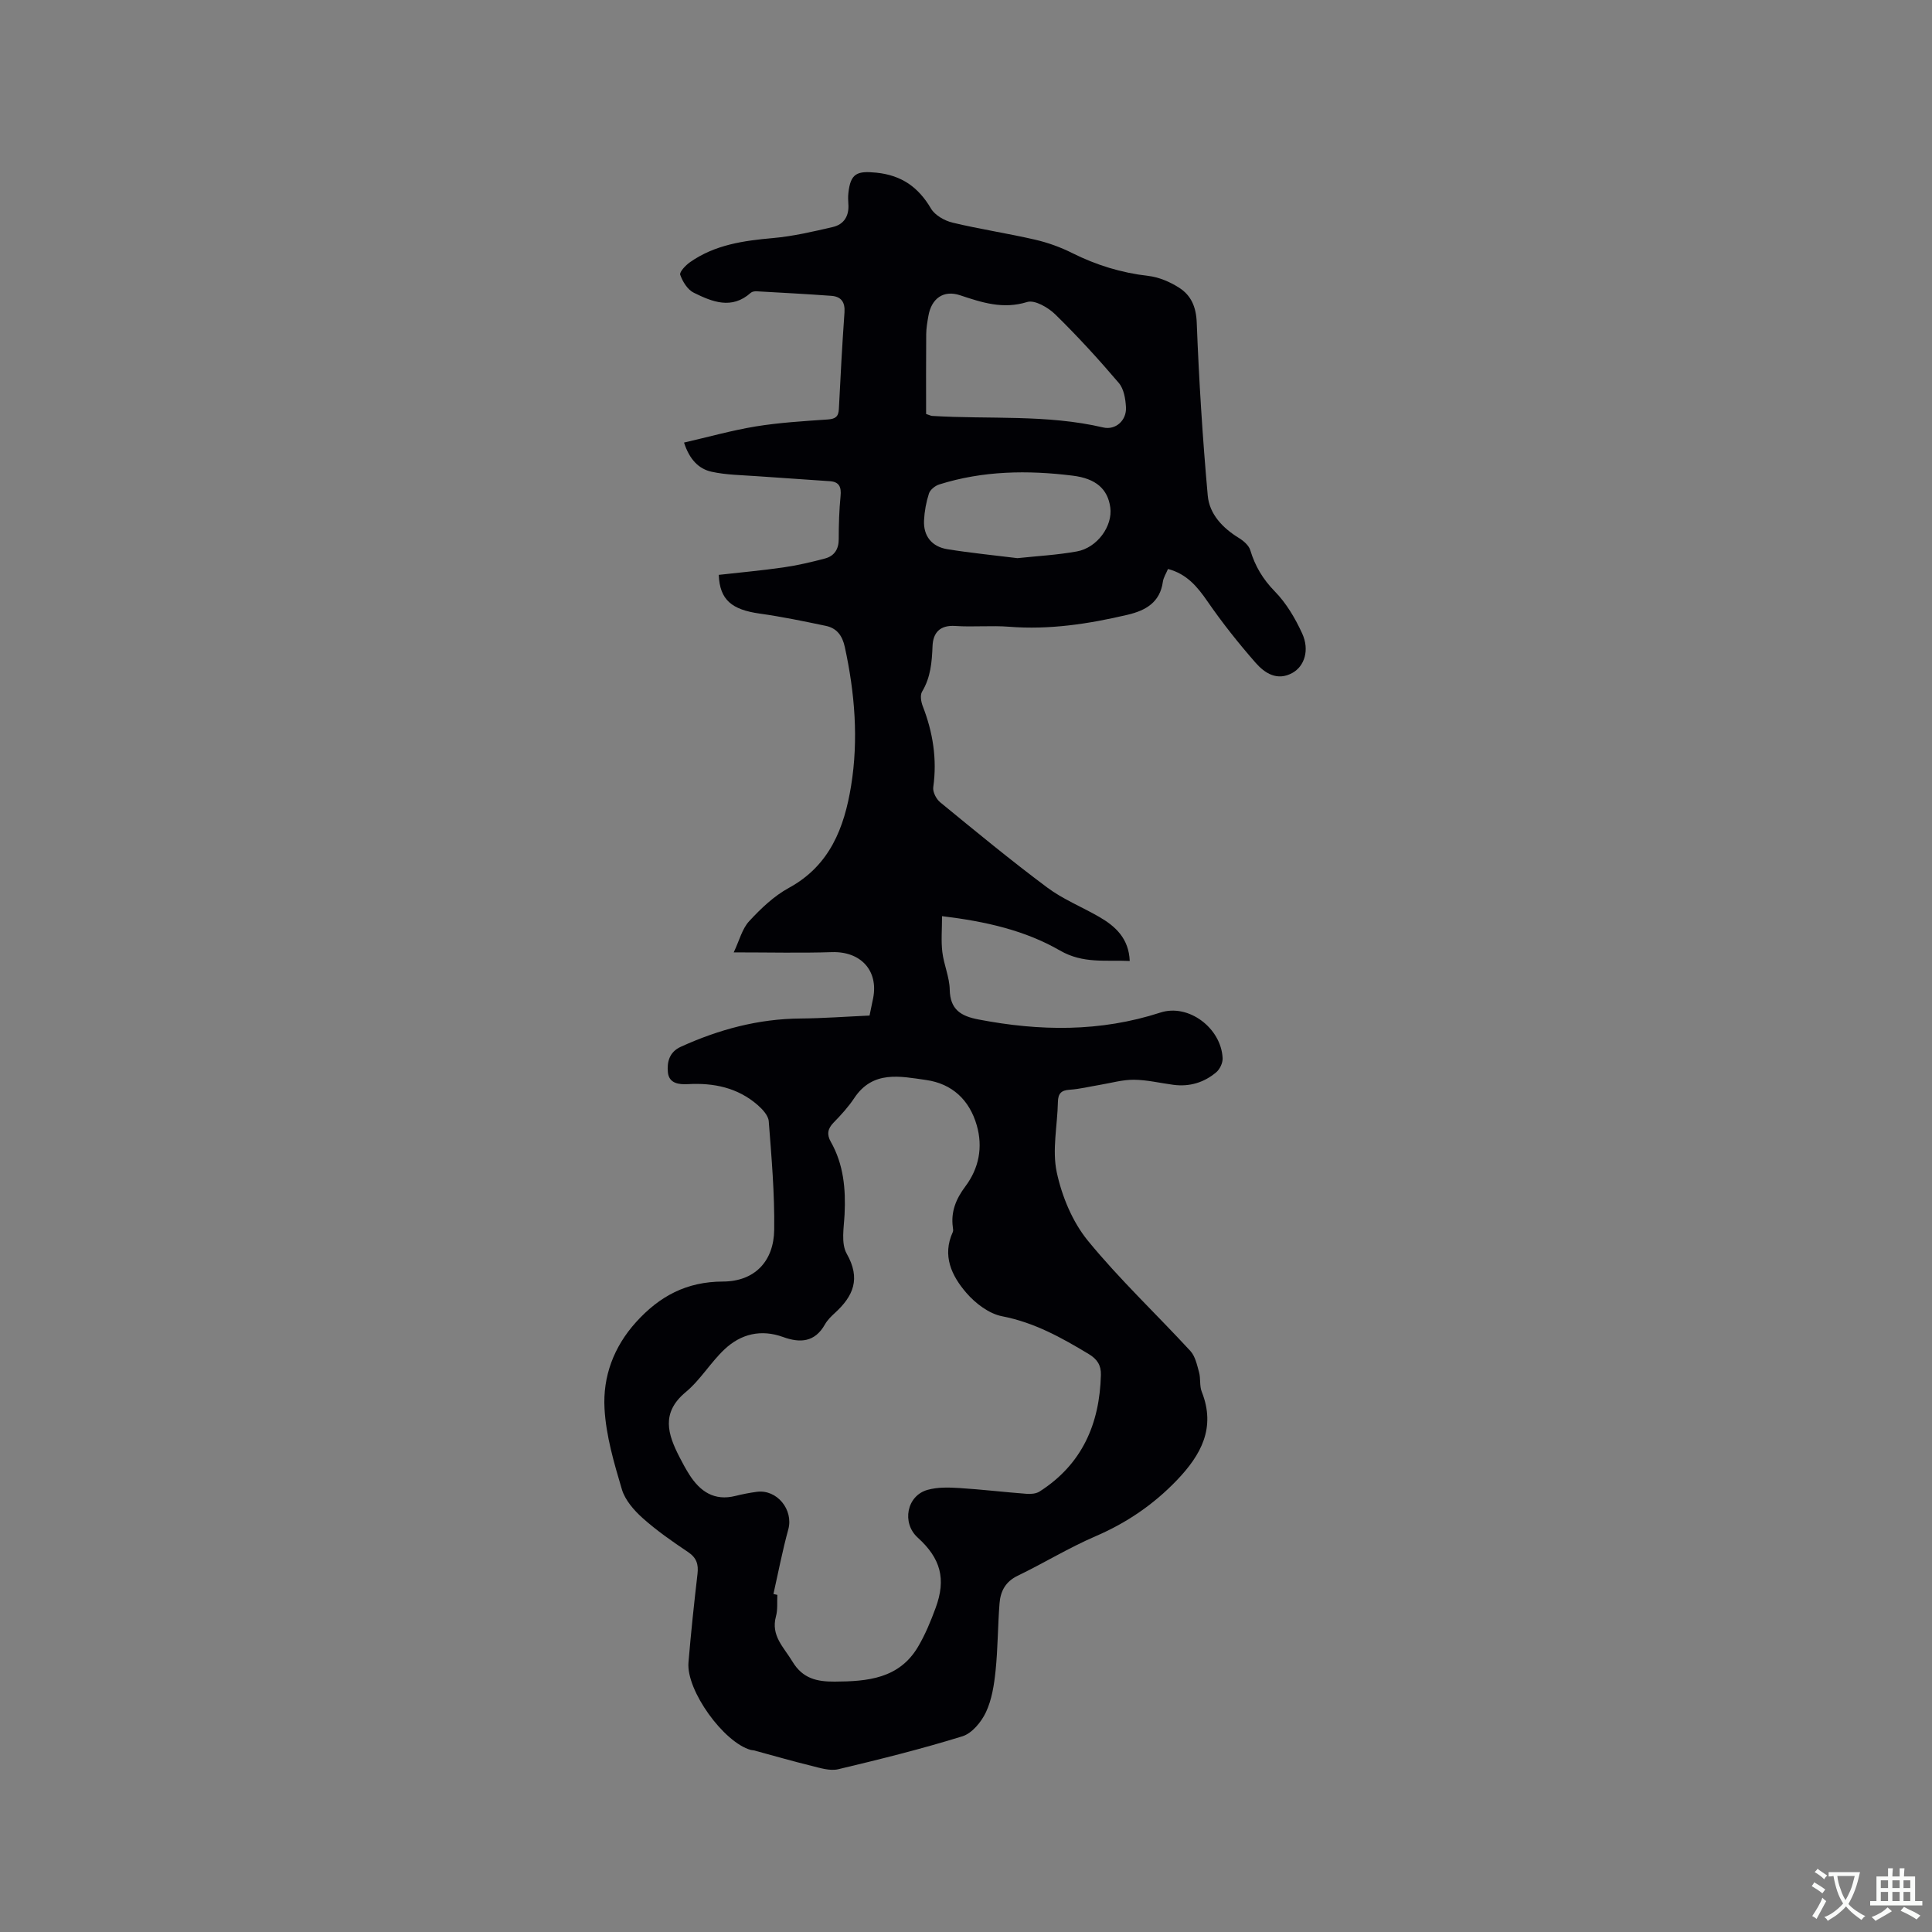 <svg enable-background="new 0 0 400 400" viewBox="0 0 400 400" xmlns="http://www.w3.org/2000/svg"><rect x="0" y="0" width="400" height="400" fill="#808080" stroke="none"/><path d="m180.03 210.26c.28-1.34.53-2.48.75-3.62 1.11-5.74-2.62-9.7-8.54-9.51-6.43.21-12.87.05-20.33.05 1.17-2.46 1.73-4.88 3.2-6.46 2.42-2.62 5.13-5.21 8.23-6.9 8.48-4.63 11.46-12.46 12.87-21.12 1.56-9.61.77-19.22-1.3-28.74-.51-2.35-1.65-3.9-3.92-4.38-4.54-.95-9.1-1.9-13.69-2.54-5.8-.82-8.28-2.83-8.49-8.02 4.42-.5 8.9-.9 13.35-1.54 2.91-.42 5.8-1.09 8.65-1.85 1.94-.52 2.85-1.93 2.84-4.05 0-2.97.09-5.94.38-8.89.18-1.83-.27-2.92-2.17-3.06-5.04-.37-10.09-.67-15.13-1.04-3.14-.23-6.35-.25-9.4-.92-2.65-.58-4.57-2.51-5.71-6.04 5.07-1.16 9.94-2.54 14.89-3.35 4.89-.79 9.88-1.09 14.83-1.43 1.59-.11 2.26-.54 2.34-2.18.33-6.67.69-13.33 1.16-19.99.15-2.13-.69-3.28-2.71-3.43-5.16-.38-10.32-.65-15.48-.94-.4-.02-.93.06-1.21.31-3.94 3.53-7.98 1.87-11.81-.02-1.28-.63-2.3-2.29-2.8-3.71-.2-.58 1.14-1.99 2.05-2.62 5.13-3.6 11.06-4.44 17.15-4.98 4.17-.37 8.31-1.34 12.4-2.29 2.35-.55 3.41-2.35 3.21-4.82-.06-.74-.07-1.49.01-2.22.44-4.05 1.76-4.62 5.8-4.21 5.22.54 8.69 2.99 11.3 7.43.82 1.39 2.8 2.51 4.45 2.91 5.65 1.36 11.43 2.22 17.1 3.53 2.65.61 5.28 1.56 7.71 2.78 4.98 2.49 10.14 4.08 15.7 4.72 2.21.25 4.51 1.23 6.4 2.44 2.48 1.58 3.53 3.94 3.66 7.21.46 11.96 1.21 23.91 2.28 35.83.34 3.84 3.08 6.72 6.46 8.79.96.59 2.05 1.53 2.35 2.53 1 3.31 2.61 6 5.08 8.53 2.38 2.43 4.23 5.57 5.66 8.7 1.57 3.42.49 6.79-2.04 8.18-3.13 1.72-5.71.05-7.6-2.11-3.54-4.04-6.9-8.27-9.95-12.69-2.11-3.06-4.29-5.7-8.19-6.73-.38.92-.93 1.75-1.06 2.64-.59 4.29-3.57 5.96-7.3 6.84-8.07 1.9-16.19 3.14-24.54 2.48-3.69-.29-7.43.09-11.12-.16-3.21-.22-4.62 1.4-4.73 4.18-.13 3.32-.39 6.48-2.17 9.43-.43.72-.21 2.08.14 2.98 2.11 5.43 3 10.97 2.18 16.8-.14.97.62 2.45 1.44 3.12 7.3 5.98 14.58 11.99 22.14 17.63 3.27 2.45 7.19 4.02 10.76 6.08 3.42 1.97 6.15 4.5 6.34 9.14-4.96-.24-9.64.61-14.44-2.16-7.17-4.14-15.27-6.02-24.42-7.12 0 2.74-.22 5.12.06 7.43.31 2.62 1.48 5.17 1.53 7.77.08 4.16 2.33 5.5 5.95 6.19 12.68 2.44 25.2 2.62 37.67-1.43 5.84-1.9 12.59 3.23 12.88 9.44.05.97-.57 2.29-1.32 2.92-2.52 2.13-5.53 3.04-8.87 2.6-2.73-.36-5.45-1.03-8.18-1.05-2.36-.02-4.73.68-7.09 1.07-2.07.34-4.13.86-6.22 1-1.77.11-2.38.81-2.42 2.52-.1 4.88-1.23 9.95-.24 14.57 1.07 4.99 3.25 10.26 6.45 14.17 6.56 8.02 14.17 15.18 21.21 22.82 1.01 1.1 1.38 2.88 1.8 4.41.36 1.3.07 2.82.56 4.04 2.96 7.46-.15 13.08-5.14 18.3-4.83 5.04-10.4 8.84-16.84 11.61-5.53 2.38-10.7 5.56-16.13 8.18-2.55 1.23-3.57 3.23-3.76 5.75-.36 4.64-.34 9.32-.82 13.95-.3 2.9-.77 5.95-1.99 8.55-.95 2.02-2.88 4.37-4.87 4.99-8.46 2.62-17.08 4.77-25.71 6.82-1.7.4-3.73-.25-5.54-.7-3.99-.98-7.95-2.13-11.92-3.2-.2-.05-.43-.04-.63-.09-5.61-1.53-13.4-12.31-12.92-18.11.51-6.12 1.16-12.24 1.87-18.34.23-1.99-.19-3.34-1.96-4.53-3.26-2.18-6.5-4.44-9.41-7.04-1.8-1.61-3.63-3.72-4.29-5.94-1.62-5.46-3.28-11.08-3.59-16.71-.37-6.61 1.88-12.77 6.53-17.91 4.87-5.38 10.45-8.38 17.99-8.4 6.55-.02 10.53-4.18 10.61-10.72.1-7.49-.55-14.99-1.13-22.47-.09-1.19-1.3-2.49-2.31-3.37-4.12-3.58-9.07-4.61-14.41-4.31-1.86.1-3.93-.12-4.16-2.45-.21-2.12.3-4.2 2.64-5.27 7.9-3.6 16.1-5.81 24.85-5.87 4.66-.04 9.31-.39 14.26-.61zm-19.9 119.76.81.18c-.08 1.48.1 3.04-.28 4.43-1.11 4.03 1.62 6.4 3.4 9.37 2.13 3.55 5.09 4.18 8.76 4.16 6.77-.04 13.31-.59 17.23-7.18 1.5-2.53 2.64-5.3 3.66-8.07 2.21-6 1.06-10.25-3.71-14.57-3.34-3.03-2.29-8.67 2.04-9.88 2.07-.58 4.39-.52 6.58-.38 4.65.29 9.28.85 13.93 1.2.89.07 1.97-.02 2.69-.48 8.8-5.63 12.43-14 12.69-24.14.05-2-.75-3.25-2.52-4.32-5.64-3.4-11.26-6.53-17.92-7.82-2.72-.52-5.54-2.67-7.42-4.85-3.02-3.5-5.06-7.69-2.8-12.6.12-.26.05-.63.01-.95-.45-3.23.64-5.89 2.59-8.49 2.81-3.75 3.66-8.11 2.36-12.64-1.51-5.26-5.11-8.63-10.5-9.39-5.32-.75-11.01-2.06-14.86 3.74-1.22 1.84-2.75 3.51-4.3 5.1-1.23 1.26-1.41 2.46-.57 3.94 2.66 4.69 3.12 9.77 2.86 15.05-.14 2.73-.76 6.01.44 8.13 2.94 5.17 1.39 8.77-2.44 12.27-.78.71-1.57 1.49-2.08 2.4-2.09 3.69-5.14 3.86-8.66 2.58-4.56-1.65-8.71-.64-12.09 2.53-2.91 2.73-5.02 6.36-8.07 8.89-5.15 4.28-3.71 8.72-1.27 13.46.63 1.22 1.28 2.44 2.02 3.6 2.24 3.52 5.18 5.53 9.58 4.42 1.43-.36 2.89-.64 4.36-.84 4.21-.58 7.66 3.7 6.56 7.77-1.21 4.39-2.07 8.9-3.08 13.38zm31.61-244.31c.84.28 1.03.39 1.24.4 11.81.73 23.73-.35 35.42 2.39 2.6.61 4.87-1.49 4.72-4.17-.09-1.72-.43-3.81-1.48-5.04-4.18-4.91-8.54-9.68-13.15-14.19-1.47-1.44-4.27-3.06-5.83-2.57-5.01 1.55-9.34.11-13.89-1.4-3.43-1.14-5.93.65-6.56 4.3-.22 1.25-.44 2.52-.45 3.79-.05 5.57-.02 11.14-.02 16.49zm18.91 29.85c4.13-.44 8.26-.66 12.3-1.39 4.25-.77 7.46-5.29 6.92-9.13-.53-3.8-2.97-5.97-7.78-6.56-9.32-1.16-18.58-1.03-27.63 1.82-.85.27-1.87 1.08-2.13 1.87-.58 1.79-.93 3.71-1.02 5.59-.15 3.21 1.6 5.43 4.85 5.95 4.79.77 9.63 1.25 14.49 1.85z" fill="#010105"/><g fill="#fafbfa"><path d="m377.9 391.2c-.2.3-.4.5-.6.8-.7-.6-1.4-1-2.2-1.5.2-.3.4-.5.5-.8.6.4 1.4.8 2.3 1.5zm-1.8 6.1c-.2-.2-.5-.4-.9-.6.4-.6.8-1.2 1.2-1.9s.7-1.3.9-1.9c.3.3.5.5.8.7-.7 1.3-1.4 2.6-2 3.7zm2.2-9c-.3.3-.5.5-.6.8-.6-.6-1.3-1.1-2-1.5.3-.3.5-.5.6-.7.6.5 1.3.9 2 1.4zm.3.2v-.9h2 4.5c-.3 1.3-.6 2.5-1 3.6s-.9 2.1-1.4 3c.4.5 1 1 1.6 1.4s1.2.8 1.9 1.1c-.3.2-.5.4-.8.8-.4-.3-1-.7-1.6-1.2s-1.2-1.1-1.6-1.6c-.5.6-1.1 1.1-1.7 1.6s-1.4.9-2.1 1.4c-.1-.3-.3-.5-.7-.8.6-.2 1.2-.5 1.9-1s1.4-1.1 2-1.8c-.5-.8-.9-1.6-1.2-2.5s-.6-2-.8-3.2c-.4.1-.7.1-1 .1zm2.5 2.7c.3 1 .7 1.7 1 2.2.3-.5.6-1.1 1-2s.6-1.9.9-3h-3.2-.4c.1.9.3 1.8.7 2.8z"/><path d="m396.5 388.5v1.5 3.6h1.5v.9c-.4 0-1 0-1.7 0h-7.9c-.5 0-.9 0-1.2 0v-.9h1.3v-3.5c0-.7 0-1.2 0-1.6h2.4c0-.8 0-1.4 0-1.7h1c0 .3-.1.8-.1 1.7h1.5c0-.8 0-1.4 0-1.7h1c0 .3-.1.9-.1 1.7zm-8.2 9.2c-.2-.3-.5-.5-.8-.8.8-.3 1.4-.6 1.9-.9s1-.7 1.4-1.1c.3.3.6.5.9.8-1.6 1-2.8 1.6-3.4 2zm2.6-6.8v-1.6h-1.5v1.6zm0 2.7v-1.9h-1.5v1.9zm2.4-2.7v-1.6h-1.5v1.6zm0 2.7v-1.9h-1.5v1.9zm.2 2 .7-.8c.4.2.9.5 1.6.8s1.3.7 1.8 1c-.3.3-.5.5-.8.8-.4-.3-1.5-1-3.3-1.8zm2-4.7v-1.6h-1.4v1.6zm0 2.7v-1.9h-1.4v1.9z"/></g></svg>